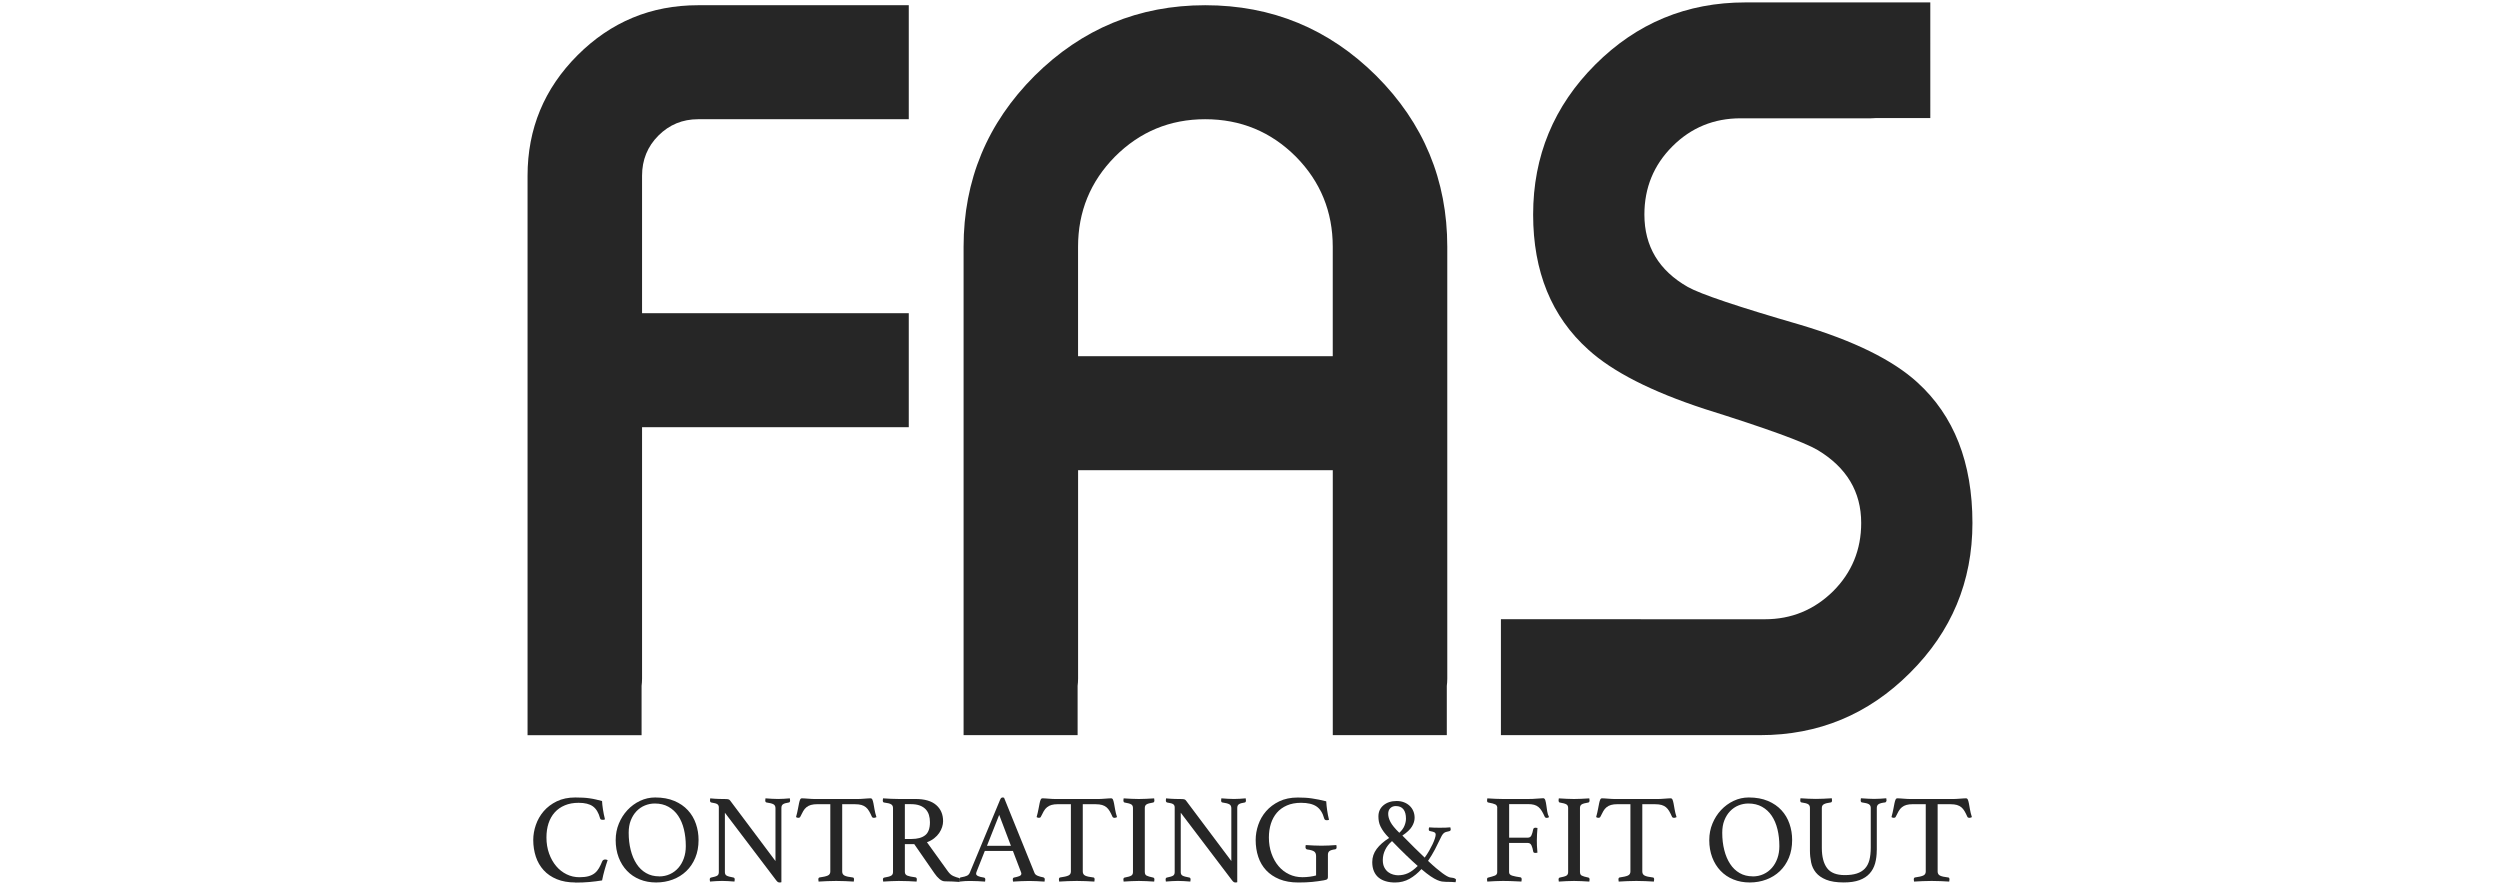 <?xml version="1.0" encoding="UTF-8"?>
<svg xmlns="http://www.w3.org/2000/svg" id="Layer_1" width="90" height="32" viewBox="0 0 90 32">
  <defs>
    <style>.cls-1{fill:#262626;}</style>
  </defs>
  <path class="cls-1" d="M43.387.188c-2.389,0-4.436.847-6.141,2.54-1.705,1.705-2.557,3.757-2.557,6.157v17.581h4.105v-1.773c.01-.086.017-.172.017-.263v-7.503h9.169v9.539h4.105v-1.773c.01-.086.017-.172.017-.263v-15.545c0-2.4-.852-4.452-2.557-6.157-1.705-1.693-3.758-2.54-6.157-2.54ZM38.81,12.822v-3.937c0-1.267.443-2.349,1.329-3.247.897-.897,1.98-1.346,3.247-1.346,1.278,0,2.366.449,3.264,1.346.886.897,1.329,1.98,1.329,3.247v3.937h-9.169Z"></path>
  <path class="cls-1" d="M69.023,13.764c-.886-.807-2.288-1.497-4.206-2.069-2.243-.65-3.595-1.105-4.054-1.363-1.043-.594-1.565-1.464-1.565-2.608,0-.965.336-1.783,1.009-2.456.673-.673,1.492-1.009,2.456-1.009h4.694c.063,0,.124-.003.185-.009h1.949V.087h-6.66c-2.109,0-3.909.746-5.4,2.237-1.492,1.492-2.238,3.292-2.238,5.4,0,2.053.662,3.673,1.985,4.862.875.796,2.271,1.509,4.189,2.137,2.221.696,3.578,1.189,4.071,1.48,1.043.628,1.565,1.503,1.565,2.624,0,.965-.337,1.783-1.009,2.456-.684.673-1.503,1.01-2.456,1.01h-4.47v-.001h-5.035v4.173h9.337c2.097,0,3.892-.746,5.384-2.237,1.503-1.492,2.254-3.292,2.254-5.4,0-2.176-.662-3.864-1.985-5.064Z"></path>
  <path class="cls-1" d="M28.611.188h-3.479c-1.694,0-3.14.6-4.34,1.8-1.2,1.2-1.8,2.647-1.8,4.34v20.138h4.105v-1.773c.01-.086.017-.172.017-.263v-9.051h7.016s.001,0,.001,0h2.585v-4.105h-4.105s-5.497,0-5.497,0v-4.946c0-.572.196-1.054.589-1.447.393-.393.869-.589,1.43-.589h7.583V.188h-4.105Z"></path>
  <path class="cls-1" d="M20.712,31.769c-.254,0-.477-.04-.667-.118s-.349-.187-.474-.325-.22-.3-.281-.486-.093-.387-.093-.601c0-.178.031-.359.093-.54s.156-.346.281-.493c.126-.147.284-.266.474-.359.191-.092.413-.138.667-.138.1,0,.191.002.275.007.083.004.163.012.238.023.076.011.15.024.222.041s.148.036.227.057c.003.082.014.182.032.3.018.118.042.238.073.359-.024.012-.049.018-.073.018-.024,0-.046-.003-.066-.009-.02-.006-.033-.023-.038-.05-.054-.2-.141-.342-.259-.427-.118-.085-.289-.127-.513-.127-.188,0-.353.03-.497.091-.144.06-.265.145-.363.254-.098.109-.172.24-.223.393-.05.153-.075.323-.075.511,0,.209.032.401.095.577.063.176.149.327.256.454s.233.225.377.295c.144.07.297.104.461.104.13,0,.24-.013.329-.038s.164-.063.223-.111c.059-.048.109-.108.15-.179.041-.071.08-.152.116-.243.021-.045.058-.068.109-.068.015,0,.031.002.048.007.017.004.03.01.039.016-.036.106-.073.222-.109.35-.036.127-.067.254-.091.381-.148.024-.3.043-.454.057-.154.014-.324.021-.508.021Z"></path>
  <path class="cls-1" d="M22.165,30.239c0-.209.038-.406.114-.59.076-.184.178-.346.309-.486s.281-.25.454-.332.354-.122.545-.122c.263,0,.493.042.69.125.197.083.359.195.488.336.129.141.225.303.288.488.064.185.095.378.095.581,0,.239-.039.453-.118.642-.079.189-.187.35-.325.481-.138.132-.3.232-.486.302s-.385.105-.597.105c-.215,0-.412-.036-.59-.109-.179-.072-.332-.176-.461-.311-.129-.135-.229-.296-.3-.483-.071-.188-.107-.397-.107-.626ZM23.727,31.551c.142,0,.272-.027.391-.082.118-.054.219-.13.304-.227.085-.097.15-.212.197-.345s.07-.278.07-.436c0-.218-.023-.42-.068-.606-.045-.186-.114-.348-.206-.486-.092-.138-.209-.246-.35-.325-.141-.079-.305-.118-.492-.118-.124,0-.243.024-.356.07s-.213.115-.3.204c-.086.089-.155.199-.207.329s-.077.28-.077.449c0,.224.024.432.073.624.048.192.119.359.211.499.092.141.206.251.343.329.136.079.292.118.468.118Z"></path>
  <path class="cls-1" d="M27.917,30.993v-1.898c0-.067-.024-.114-.073-.141-.048-.027-.13-.048-.245-.064-.033-.003-.05-.029-.05-.077,0-.018.003-.042.009-.073.076.006.153.011.232.016.079.004.153.007.222.007.067,0,.136-.002.209-.007.072-.004.144-.01.213-.016.006.03.009.054.009.073,0,.048-.015.074-.045.077-.103.015-.173.036-.211.064-.038.027-.057.071-.057.132v2.674c-.006.003-.017.005-.032.007-.015.002-.027.002-.036.002-.021,0-.041-.005-.059-.016-.018-.011-.039-.033-.064-.066l-1.843-2.429v2.138c0,.061.021.103.064.127.042.024.124.047.245.068.03.006.045.03.045.072,0,.018-.003.043-.009.073-.076-.006-.152-.011-.229-.016-.077-.004-.149-.007-.216-.007-.06,0-.132.002-.213.007s-.156.01-.223.016c-.006-.03-.009-.054-.009-.073,0-.042.017-.067.05-.072.109-.021.182-.044.22-.068s.057-.067.057-.127v-2.333c0-.048-.018-.086-.052-.111s-.107-.046-.216-.061c-.033-.006-.05-.032-.05-.077,0-.015.002-.029.004-.041,0-.009.002-.02.004-.032.06.006.118.011.172.014.048.003.1.005.154.007.054.002.103.002.145.002.088,0,.146.003.175.009.029.006.052.021.07.045l1.63,2.175Z"></path>
  <path class="cls-1" d="M30.319,28.95v2.424c0,.07.029.119.086.148.058.029.154.051.29.066.033,0,.05.024.05.072,0,.021-.003.047-.009.077-.097-.006-.199-.011-.306-.016-.107-.004-.216-.007-.325-.007-.106,0-.214.002-.325.007-.111.004-.214.01-.311.016-.006-.03-.009-.056-.009-.077,0-.042.015-.067.045-.072.136-.018.234-.041.295-.068s.091-.076.091-.145v-2.424h-.468c-.091,0-.167.009-.229.027s-.116.045-.161.082c-.045.036-.085.083-.118.141-.033.058-.068.124-.104.2-.006.015-.016.026-.029.032-.014.006-.026.009-.039.009-.033,0-.062-.009-.086-.027.03-.109.053-.206.068-.291.015-.085.029-.155.041-.211.012-.056.025-.099.039-.129s.035-.045.066-.045c.021,0,.051.002.091.004.039.003.081.006.125.009.044.003.088.006.134.009.045.003.088.004.127.004h1.516c.036,0,.077-.002.122-.004.045-.003.091-.006.136-.009.045-.003.087-.006.125-.009.038-.003.069-.004.093-.004.03,0,.052.016.066.048.014.032.026.076.038.134.012.058.025.129.038.213.014.085.037.179.07.282-.015.006-.029.012-.043.018s-.03.009-.048.009c-.012,0-.026-.003-.041-.009-.015-.006-.026-.017-.032-.032-.033-.076-.067-.142-.1-.2-.033-.058-.072-.104-.116-.141-.044-.036-.097-.064-.159-.082s-.138-.027-.229-.027h-.468Z"></path>
  <path class="cls-1" d="M32.911,30.389h-.336v.999c0,.067.031.112.093.136s.157.044.284.059c.036.006.054.032.054.077,0,.021-.003.047-.009.077-.082-.006-.181-.011-.297-.016s-.231-.007-.343-.007c-.079,0-.17.002-.272.007-.103.004-.2.01-.291.016-.006-.03-.009-.054-.009-.073,0-.042.017-.067.05-.072.115-.018.196-.04.243-.066.047-.026.07-.069.07-.13v-2.311c0-.058-.022-.101-.066-.129-.044-.029-.13-.051-.257-.066-.03-.003-.045-.029-.045-.077,0-.018.003-.042.009-.073.091.006.185.011.282.016.097.004.189.007.277.007h.613c.327,0,.574.072.74.216.167.144.25.338.25.583,0,.067-.011.136-.034.209-.023.072-.058.144-.104.213-.047.07-.107.134-.182.193-.074.059-.161.107-.261.143l.758,1.053c.058.079.121.133.191.164s.135.053.195.068c.027.006.041.027.041.063,0,.024-.003.051-.009.082-.07-.006-.154-.011-.254-.016s-.192-.007-.277-.007c-.064,0-.128-.027-.193-.082-.065-.054-.126-.124-.184-.209l-.726-1.049ZM32.816,30.203c.212,0,.375-.044.49-.134s.172-.246.172-.47c0-.094-.012-.18-.036-.259-.024-.079-.063-.147-.116-.204s-.122-.103-.209-.136-.192-.05-.315-.05h-.227v1.253h.241Z"></path>
  <path class="cls-1" d="M36.465,30.634h-1.012l-.29.731c-.015.036-.023.067-.023.091,0,.064.092.109.277.136.021.003.035.011.043.025s.011.029.011.048c0,.018-.003.043-.009.073-.082-.006-.168-.011-.259-.016s-.18-.007-.268-.007c-.061,0-.123.002-.186.004-.064.003-.13.009-.2.018-.006-.024-.009-.048-.009-.073,0-.021.004-.039.011-.054s.024-.024.048-.027c.094-.015.164-.034.211-.057s.081-.058.102-.107l1.094-2.633c.021-.051.05-.077.086-.077.012,0,.03.003.054.009l1.099,2.715c.018.042.059.076.122.1.064.024.126.041.186.05.018.006.032.014.043.025.011.011.016.029.016.057,0,.018-.003.043-.009.073-.097-.006-.192-.011-.286-.016-.094-.004-.182-.007-.263-.007-.085,0-.182.002-.29.007s-.207.01-.295.016c-.006-.03-.009-.054-.009-.073,0-.027.005-.046.016-.057.011-.011.02-.016.029-.016.079-.015.142-.033.191-.052.048-.02.073-.049.073-.088,0-.018-.006-.041-.018-.068l-.286-.749ZM36.393,30.448l-.422-1.112-.44,1.112h.863Z"></path>
  <path class="cls-1" d="M38.98,28.95v2.424c0,.07.029.119.086.148.058.029.154.051.29.066.033,0,.05.024.05.072,0,.021-.003.047-.009.077-.097-.006-.199-.011-.306-.016-.107-.004-.216-.007-.325-.007-.106,0-.214.002-.325.007-.111.004-.214.01-.311.016-.006-.03-.009-.056-.009-.077,0-.042.015-.067.045-.072.136-.018.234-.041.295-.068s.091-.076.091-.145v-2.424h-.468c-.091,0-.167.009-.229.027s-.116.045-.161.082c-.045.036-.085.083-.118.141-.033.058-.068.124-.104.2-.006.015-.016.026-.029.032-.014.006-.026.009-.039.009-.033,0-.062-.009-.086-.027.03-.109.053-.206.068-.291.015-.085.029-.155.041-.211.012-.056.025-.099.039-.129s.035-.045.066-.045c.021,0,.051.002.091.004.039.003.081.006.125.009.044.003.088.006.134.009.045.003.088.004.127.004h1.516c.036,0,.077-.002.122-.004.045-.003.091-.006.136-.009.045-.003.087-.006.125-.009.038-.003.069-.004.093-.004.03,0,.052.016.066.048.014.032.026.076.038.134.012.058.025.129.038.213.014.085.037.179.07.282-.015.006-.029.012-.043.018s-.03.009-.048.009c-.012,0-.026-.003-.041-.009-.015-.006-.026-.017-.032-.032-.033-.076-.067-.142-.1-.2-.033-.058-.072-.104-.116-.141-.044-.036-.097-.064-.159-.082s-.138-.027-.229-.027h-.468Z"></path>
  <path class="cls-1" d="M41.214,31.397c0,.061.021.102.064.125.042.023.121.046.236.07.03.006.045.03.045.072,0,.018-.003.043-.009.073-.094-.006-.188-.011-.282-.016-.094-.004-.183-.007-.268-.007-.082,0-.172.002-.27.007-.098.004-.191.01-.279.016-.006-.03-.009-.054-.009-.073,0-.042.015-.067.045-.072.115-.021.194-.044.236-.068s.064-.067.064-.127v-2.311c0-.06-.021-.104-.064-.129s-.121-.048-.236-.066c-.018-.003-.03-.012-.036-.027-.006-.015-.009-.032-.009-.05s.003-.042.009-.073c.091.006.185.011.284.016.098.004.187.007.265.007.076,0,.163-.002.261-.007s.195-.01.288-.016c.006.03.009.054.009.073,0,.045-.015.071-.045.077-.115.018-.194.04-.236.066-.043.026-.064.069-.064.129v2.311Z"></path>
  <path class="cls-1" d="M44.328,30.993v-1.898c0-.067-.024-.114-.073-.141-.048-.027-.13-.048-.245-.064-.033-.003-.05-.029-.05-.077,0-.018.003-.042.009-.073.076.006.153.011.232.016.079.004.153.007.222.007.067,0,.136-.002.209-.007.072-.004.144-.01.213-.016.006.03.009.054.009.073,0,.048-.015.074-.045.077-.103.015-.173.036-.211.064-.038.027-.057.071-.057.132v2.674c-.006.003-.017.005-.032.007-.015.002-.027.002-.036.002-.021,0-.041-.005-.059-.016-.018-.011-.039-.033-.064-.066l-1.843-2.429v2.138c0,.061.021.103.064.127.042.024.124.047.245.068.03.006.045.03.045.072,0,.018-.003.043-.009.073-.076-.006-.152-.011-.229-.016-.077-.004-.149-.007-.216-.007-.06,0-.132.002-.213.007s-.156.01-.223.016c-.006-.03-.009-.054-.009-.073,0-.042.017-.067.05-.072.109-.021.182-.044.22-.068s.057-.067.057-.127v-2.333c0-.048-.018-.086-.052-.111s-.107-.046-.216-.061c-.033-.006-.05-.032-.05-.077,0-.015.002-.029.004-.041,0-.009.002-.02.004-.032.06.006.118.011.172.014.048.003.1.005.154.007.054.002.103.002.145.002.088,0,.146.003.175.009.029.006.052.021.07.045l1.63,2.175Z"></path>
  <path class="cls-1" d="M47.656,31.692c-.136.024-.276.043-.418.057-.142.014-.309.021-.499.021-.26,0-.486-.04-.679-.118-.192-.079-.352-.186-.479-.322-.127-.136-.222-.297-.284-.484s-.093-.388-.093-.606c0-.182.031-.363.093-.545s.156-.345.281-.49c.126-.145.284-.264.474-.356.191-.092.413-.138.667-.138.091,0,.178.002.261.007.083.004.166.013.247.025.082.012.164.026.247.043s.173.037.27.061c.006.106.018.216.034.329.017.114.038.225.066.334-.006.006-.018.011-.036.014s-.033.004-.045.004c-.049,0-.079-.02-.091-.059-.054-.203-.147-.348-.277-.436-.13-.088-.316-.132-.558-.132-.194,0-.363.032-.508.095-.145.064-.266.15-.361.261s-.167.242-.216.395c-.048.153-.072.319-.072.497,0,.209.031.401.093.577.062.176.147.327.254.454s.234.225.382.295c.147.07.306.104.479.104.088,0,.176-.006.266-.018.089-.012.164-.027.225-.045v-.695c0-.082-.024-.138-.073-.17-.048-.032-.13-.055-.245-.07-.024-.003-.041-.014-.05-.032s-.014-.036-.014-.054c0-.024.003-.048.009-.073.088.006.185.011.29.016.106.004.198.007.277.007s.169-.002.27-.007c.102-.004.19-.01.266-.016.006.03.009.054.009.073,0,.03-.005.051-.016.061-.011.011-.024.018-.038.02-.097.012-.164.033-.202.061-.038.029-.057.073-.057.134v.808c0,.027-.008.05-.023.068-.015.018-.058.033-.127.045Z"></path>
  <path class="cls-1" d="M52.413,31.678c0,.006-.001.017-.002.034-.002.017-.005.033-.011.048-.088-.009-.206-.014-.354-.014-.043,0-.088-.004-.136-.011s-.106-.026-.172-.054-.146-.074-.238-.136c-.092-.062-.202-.148-.329-.257-.13.145-.273.262-.429.35s-.329.132-.52.132c-.118,0-.228-.014-.329-.043-.102-.029-.188-.073-.261-.132-.073-.059-.13-.136-.17-.229-.041-.094-.061-.204-.061-.332,0-.172.053-.33.159-.472.106-.142.256-.274.449-.395-.079-.079-.142-.151-.191-.218-.048-.067-.088-.131-.118-.193-.03-.062-.051-.122-.061-.182-.011-.059-.016-.12-.016-.184,0-.166.061-.3.184-.402.122-.101.281-.152.474-.152.094,0,.18.015.259.045.079.03.147.072.204.125.058.053.102.117.134.191.032.074.048.155.048.243,0,.106-.033.212-.098.318-.065.106-.179.213-.343.322.164.167.312.315.445.447.133.132.253.247.359.347.058-.079.111-.16.159-.245.048-.085.09-.164.125-.238.035-.074.062-.142.082-.204.02-.062.03-.11.03-.143s-.012-.058-.036-.075-.076-.033-.154-.048c-.039-.003-.059-.023-.059-.059,0-.006.001-.018.002-.036.002-.018.005-.032.011-.041.058.006.121.01.191.011s.141.002.213.002c.139,0,.259-.004.359-.014.003.012.006.026.009.043.003.017.005.028.005.034,0,.033-.02.054-.059.063-.042.009-.077.018-.104.025-.027.007-.051.018-.07.032-.02.014-.039.033-.059.059s-.04.061-.061.107c-.067.142-.138.285-.213.429-.076.144-.159.282-.25.415.112.106.21.195.295.266.085.071.158.129.22.175.062.045.114.08.157.104.042.024.08.041.114.05.006.003.021.005.045.007.024.002.049.005.075.011s.049.015.07.027c.021.012.032.027.032.045ZM50.112,30.28c-.106.091-.188.195-.245.313-.058.118-.086.24-.086.368,0,.109.019.199.057.27s.085.127.141.168c.056.041.116.07.179.086.063.017.121.025.172.025.127,0,.246-.025.356-.075.11-.05.228-.137.352-.261-.121-.106-.257-.232-.408-.377-.151-.145-.324-.318-.518-.518ZM50.375,29.98c.088-.079.15-.164.186-.254.036-.091.054-.175.054-.254,0-.145-.03-.257-.091-.336-.061-.079-.153-.118-.277-.118-.079,0-.144.025-.195.075-.052.05-.077.119-.077.206,0,.091.027.188.082.293.054.104.16.234.318.388Z"></path>
  <path class="cls-1" d="M53.902,29.086c0-.06-.024-.103-.07-.127-.047-.024-.131-.047-.252-.068-.021-.006-.034-.014-.039-.025-.004-.011-.007-.028-.007-.052,0-.018.003-.042.009-.073.1.006.197.011.291.016.094.004.183.007.268.007h.899c.118,0,.23-.004.336-.014s.178-.014.218-.014c.036,0,.062.025.077.075.015.05.027.11.036.179s.02.143.032.22c.012.077.033.145.064.202-.009.012-.021.02-.036.025-.015.004-.03.007-.045.007-.036,0-.06-.014-.073-.041-.036-.082-.072-.151-.107-.209-.035-.058-.074-.104-.118-.141-.044-.036-.096-.063-.157-.08s-.136-.025-.227-.025h-.672v1.208h.676c.06,0,.104-.03.129-.088.026-.059.046-.13.061-.211.009-.039.036-.059.082-.059.024,0,.048.003.072.009-.006.067-.011.143-.016.229-.004.086-.007.161-.007.225,0,.051.002.114.004.186s.009.156.018.25c-.024.006-.047.009-.068.009-.024,0-.044-.004-.059-.011-.015-.008-.024-.024-.027-.048-.012-.079-.032-.148-.059-.209s-.071-.091-.132-.091h-.676v1.053c0,.06.038.102.116.125s.172.042.284.057c.036.003.054.029.054.077,0,.021-.003.047-.009.077-.064-.003-.132-.006-.204-.009-.061-.003-.131-.006-.211-.009-.08-.003-.164-.004-.252-.004-.082,0-.174.002-.277.007-.103.004-.198.01-.286.016-.006-.03-.009-.054-.009-.073,0-.045.015-.07.045-.072.1-.024.178-.048.236-.07s.086-.064.086-.125v-2.311Z"></path>
  <path class="cls-1" d="M56.88,31.397c0,.061.021.102.064.125.042.023.121.046.236.07.03.006.045.03.045.072,0,.018-.003.043-.009.073-.094-.006-.188-.011-.282-.016-.094-.004-.183-.007-.268-.007-.082,0-.172.002-.27.007-.098.004-.191.01-.279.016-.006-.03-.009-.054-.009-.073,0-.042.015-.067.045-.072.115-.021.194-.044.236-.068s.064-.067.064-.127v-2.311c0-.06-.021-.104-.064-.129s-.121-.048-.236-.066c-.018-.003-.03-.012-.036-.027-.006-.015-.009-.032-.009-.05s.003-.042.009-.073c.091.006.185.011.284.016.098.004.187.007.265.007.076,0,.163-.002.261-.007s.195-.01.288-.016c.006.03.009.054.009.073,0,.045-.015.071-.045.077-.115.018-.194.04-.236.066-.043.026-.064.069-.064.129v2.311Z"></path>
  <path class="cls-1" d="M59.123,28.95v2.424c0,.07.029.119.086.148.058.029.154.051.29.066.033,0,.05.024.05.072,0,.021-.003.047-.009.077-.097-.006-.199-.011-.306-.016-.107-.004-.216-.007-.325-.007-.106,0-.214.002-.325.007-.111.004-.214.01-.311.016-.006-.03-.009-.056-.009-.077,0-.042.015-.067.045-.072.136-.018.234-.041.295-.068s.091-.076.091-.145v-2.424h-.468c-.091,0-.167.009-.229.027s-.116.045-.161.082c-.045.036-.085.083-.118.141-.033.058-.068.124-.104.2-.006.015-.016.026-.029.032-.014.006-.026.009-.039.009-.033,0-.062-.009-.086-.027.03-.109.053-.206.068-.291.015-.085.029-.155.041-.211.012-.056.025-.099.039-.129s.035-.045.066-.045c.021,0,.051.002.091.004.039.003.081.006.125.009.044.003.088.006.134.009.045.003.088.004.127.004h1.516c.036,0,.077-.002.122-.004.045-.003.091-.006.136-.009.045-.003.087-.006.125-.009.038-.003.069-.004.093-.004.03,0,.052.016.066.048.014.032.026.076.038.134.012.058.025.129.038.213.014.085.037.179.07.282-.015.006-.029.012-.043.018s-.03.009-.048.009c-.012,0-.026-.003-.041-.009-.015-.006-.026-.017-.032-.032-.033-.076-.067-.142-.1-.2-.033-.058-.072-.104-.116-.141-.044-.036-.097-.064-.159-.082s-.138-.027-.229-.027h-.468Z"></path>
  <path class="cls-1" d="M61.534,30.239c0-.209.038-.406.114-.59.076-.184.178-.346.309-.486s.281-.25.454-.332.354-.122.545-.122c.263,0,.493.042.69.125.197.083.359.195.488.336.129.141.225.303.288.488.064.185.095.378.095.581,0,.239-.039.453-.118.642-.079.189-.187.35-.325.481-.138.132-.3.232-.486.302s-.385.105-.597.105c-.215,0-.412-.036-.59-.109-.179-.072-.332-.176-.461-.311-.129-.135-.229-.296-.3-.483-.071-.188-.107-.397-.107-.626ZM63.095,31.551c.142,0,.272-.027.391-.082.118-.054.219-.13.304-.227.085-.097.15-.212.197-.345s.07-.278.07-.436c0-.218-.023-.42-.068-.606-.045-.186-.114-.348-.206-.486-.092-.138-.209-.246-.35-.325-.141-.079-.305-.118-.492-.118-.124,0-.243.024-.356.07s-.213.115-.3.204c-.086.089-.155.199-.207.329s-.077.28-.077.449c0,.224.024.432.073.624.048.192.119.359.211.499.092.141.206.251.343.329.136.079.292.118.468.118Z"></path>
  <path class="cls-1" d="M67.563,30.611c0,.172-.02.329-.059.47s-.105.263-.197.365c-.092.103-.214.182-.365.238-.151.056-.341.084-.568.084-.26,0-.471-.033-.631-.098-.16-.065-.284-.151-.37-.257-.086-.106-.144-.228-.172-.365s-.043-.278-.043-.42v-1.544c0-.06-.021-.104-.064-.132-.042-.027-.122-.048-.24-.064-.03-.003-.045-.029-.045-.077,0-.018.003-.042.009-.073.091.006.184.011.279.016s.187.007.275.007c.079,0,.171-.002.277-.007.106-.004.204-.01.295-.016.006.03.009.054.009.073,0,.048-.015.074-.045.077-.115.015-.197.036-.247.064-.05.027-.075.071-.075.132v1.444c0,.315.063.556.188.724s.338.252.638.252c.17,0,.313-.019.431-.057.118-.038.215-.096.29-.175.076-.079.13-.181.164-.306.033-.126.05-.276.05-.452v-1.43c0-.06-.023-.104-.068-.132-.045-.027-.127-.048-.245-.064-.033-.003-.05-.029-.05-.077,0-.018.003-.042.009-.073.088.006.173.011.257.016.083.004.155.007.216.007.073,0,.146-.002.22-.007.074-.004.147-.01.22-.016.006.03.009.054.009.073,0,.015-.004.031-.014.048s-.021.026-.036.029c-.112.012-.19.033-.234.061-.044.029-.066.073-.066.134v1.525Z"></path>
  <path class="cls-1" d="M69.755,28.95v2.424c0,.07.029.119.086.148.058.029.154.051.29.066.033,0,.05.024.05.072,0,.021-.003.047-.009.077-.097-.006-.199-.011-.306-.016-.107-.004-.216-.007-.325-.007-.106,0-.214.002-.325.007-.111.004-.214.01-.311.016-.006-.03-.009-.056-.009-.077,0-.042.015-.067.045-.072.136-.018.234-.041.295-.068s.091-.076.091-.145v-2.424h-.468c-.091,0-.167.009-.229.027s-.116.045-.161.082c-.045.036-.085.083-.118.141-.033.058-.068.124-.104.2-.006.015-.016.026-.029.032-.014.006-.026.009-.039.009-.033,0-.062-.009-.086-.027.03-.109.053-.206.068-.291.015-.085.029-.155.041-.211.012-.056.025-.099.039-.129s.035-.045.066-.045c.021,0,.051.002.091.004.039.003.081.006.125.009.044.003.088.006.134.009.045.003.088.004.127.004h1.516c.036,0,.077-.002.122-.004.045-.003.091-.006.136-.009.045-.003.087-.006.125-.009.038-.003.069-.004.093-.004.03,0,.052.016.066.048.014.032.026.076.038.134.012.058.025.129.038.213.014.085.037.179.07.282-.015.006-.029.012-.043.018s-.03.009-.048.009c-.012,0-.026-.003-.041-.009-.015-.006-.026-.017-.032-.032-.033-.076-.067-.142-.1-.2-.033-.058-.072-.104-.116-.141-.044-.036-.097-.064-.159-.082s-.138-.027-.229-.027h-.468Z"></path>
</svg>
